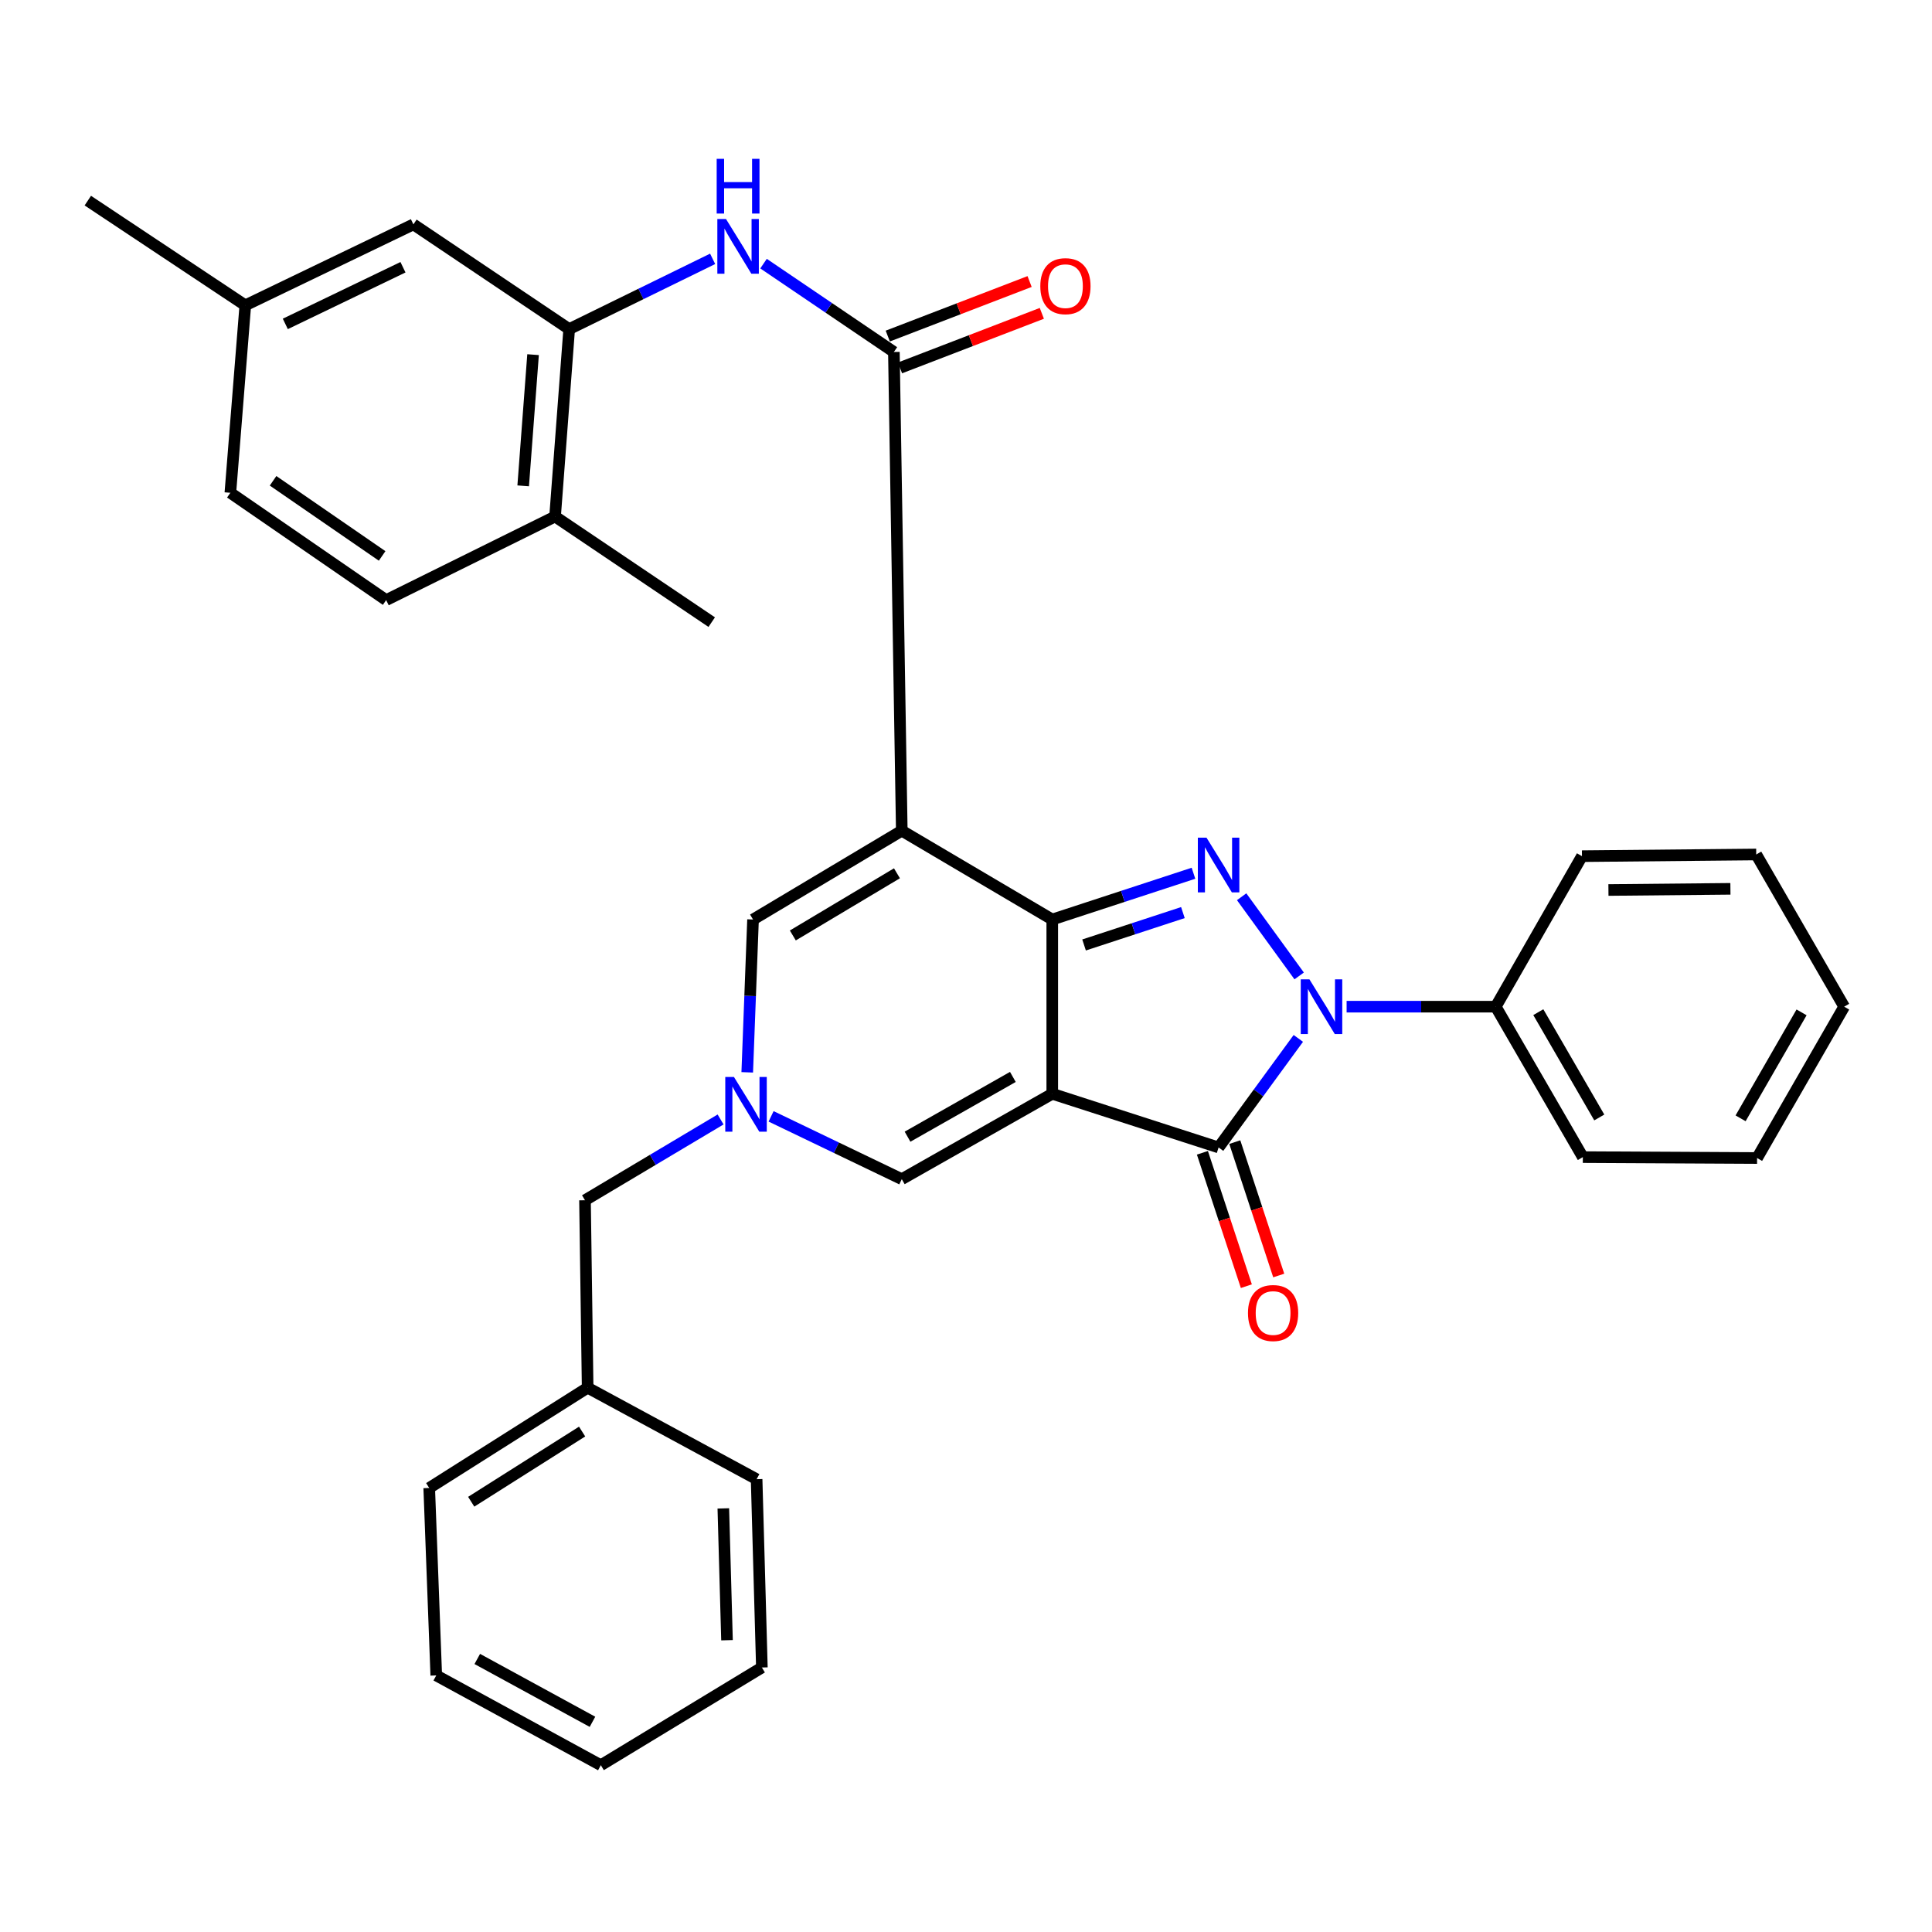 <?xml version='1.0' encoding='iso-8859-1'?>
<svg version='1.1' baseProfile='full'
              xmlns='http://www.w3.org/2000/svg'
                      xmlns:rdkit='http://www.rdkit.org/xml'
                      xmlns:xlink='http://www.w3.org/1999/xlink'
                  xml:space='preserve'
width='1000px' height='1000px' viewBox='0 0 1000 1000'>
<!-- END OF HEADER -->
<rect style='opacity:1.0;fill:#FFFFFF;stroke:none' width='1000' height='1000' x='0' y='0'> </rect>
<path class='bond-0' d='M 544.65,566.138 L 544.65,475.937' style='fill:none;fill-rule:evenodd;stroke:#000000;stroke-width:6px;stroke-linecap:butt;stroke-linejoin:miter;stroke-opacity:1' />
<path class='bond-4' d='M 544.65,566.138 L 630.743,593.924' style='fill:none;fill-rule:evenodd;stroke:#000000;stroke-width:6px;stroke-linecap:butt;stroke-linejoin:miter;stroke-opacity:1' />
<path class='bond-7' d='M 544.65,566.138 L 466.763,610.327' style='fill:none;fill-rule:evenodd;stroke:#000000;stroke-width:6px;stroke-linecap:butt;stroke-linejoin:miter;stroke-opacity:1' />
<path class='bond-7' d='M 524.258,557.417 L 469.737,588.349' style='fill:none;fill-rule:evenodd;stroke:#000000;stroke-width:6px;stroke-linecap:butt;stroke-linejoin:miter;stroke-opacity:1' />
<path class='bond-1' d='M 544.65,475.937 L 466.763,429.964' style='fill:none;fill-rule:evenodd;stroke:#000000;stroke-width:6px;stroke-linecap:butt;stroke-linejoin:miter;stroke-opacity:1' />
<path class='bond-2' d='M 544.65,475.937 L 581.194,463.964' style='fill:none;fill-rule:evenodd;stroke:#000000;stroke-width:6px;stroke-linecap:butt;stroke-linejoin:miter;stroke-opacity:1' />
<path class='bond-2' d='M 581.194,463.964 L 617.738,451.99' style='fill:none;fill-rule:evenodd;stroke:#0000FF;stroke-width:6px;stroke-linecap:butt;stroke-linejoin:miter;stroke-opacity:1' />
<path class='bond-2' d='M 561.108,489.116 L 586.688,480.735' style='fill:none;fill-rule:evenodd;stroke:#000000;stroke-width:6px;stroke-linecap:butt;stroke-linejoin:miter;stroke-opacity:1' />
<path class='bond-2' d='M 586.688,480.735 L 612.269,472.353' style='fill:none;fill-rule:evenodd;stroke:#0000FF;stroke-width:6px;stroke-linecap:butt;stroke-linejoin:miter;stroke-opacity:1' />
<path class='bond-5' d='M 466.763,429.964 L 462.674,182.185' style='fill:none;fill-rule:evenodd;stroke:#000000;stroke-width:6px;stroke-linecap:butt;stroke-linejoin:miter;stroke-opacity:1' />
<path class='bond-34' d='M 466.763,429.964 L 389.768,475.937' style='fill:none;fill-rule:evenodd;stroke:#000000;stroke-width:6px;stroke-linecap:butt;stroke-linejoin:miter;stroke-opacity:1' />
<path class='bond-34' d='M 464.261,452.012 L 410.365,484.193' style='fill:none;fill-rule:evenodd;stroke:#000000;stroke-width:6px;stroke-linecap:butt;stroke-linejoin:miter;stroke-opacity:1' />
<path class='bond-33' d='M 642.675,464.155 L 672.447,505.139' style='fill:none;fill-rule:evenodd;stroke:#0000FF;stroke-width:6px;stroke-linecap:butt;stroke-linejoin:miter;stroke-opacity:1' />
<path class='bond-3' d='M 672.01,537.474 L 651.376,565.699' style='fill:none;fill-rule:evenodd;stroke:#0000FF;stroke-width:6px;stroke-linecap:butt;stroke-linejoin:miter;stroke-opacity:1' />
<path class='bond-3' d='M 651.376,565.699 L 630.743,593.924' style='fill:none;fill-rule:evenodd;stroke:#000000;stroke-width:6px;stroke-linecap:butt;stroke-linejoin:miter;stroke-opacity:1' />
<path class='bond-11' d='M 697.005,521.057 L 735.599,521.057' style='fill:none;fill-rule:evenodd;stroke:#0000FF;stroke-width:6px;stroke-linecap:butt;stroke-linejoin:miter;stroke-opacity:1' />
<path class='bond-11' d='M 735.599,521.057 L 774.192,521.057' style='fill:none;fill-rule:evenodd;stroke:#000000;stroke-width:6px;stroke-linecap:butt;stroke-linejoin:miter;stroke-opacity:1' />
<path class='bond-12' d='M 622.362,596.685 L 633.735,631.205' style='fill:none;fill-rule:evenodd;stroke:#000000;stroke-width:6px;stroke-linecap:butt;stroke-linejoin:miter;stroke-opacity:1' />
<path class='bond-12' d='M 633.735,631.205 L 645.109,665.725' style='fill:none;fill-rule:evenodd;stroke:#FF0000;stroke-width:6px;stroke-linecap:butt;stroke-linejoin:miter;stroke-opacity:1' />
<path class='bond-12' d='M 639.124,591.163 L 650.497,625.682' style='fill:none;fill-rule:evenodd;stroke:#000000;stroke-width:6px;stroke-linecap:butt;stroke-linejoin:miter;stroke-opacity:1' />
<path class='bond-12' d='M 650.497,625.682 L 661.87,660.202' style='fill:none;fill-rule:evenodd;stroke:#FF0000;stroke-width:6px;stroke-linecap:butt;stroke-linejoin:miter;stroke-opacity:1' />
<path class='bond-9' d='M 462.674,182.185 L 428.941,159.32' style='fill:none;fill-rule:evenodd;stroke:#000000;stroke-width:6px;stroke-linecap:butt;stroke-linejoin:miter;stroke-opacity:1' />
<path class='bond-9' d='M 428.941,159.32 L 395.208,136.456' style='fill:none;fill-rule:evenodd;stroke:#0000FF;stroke-width:6px;stroke-linecap:butt;stroke-linejoin:miter;stroke-opacity:1' />
<path class='bond-13' d='M 465.842,190.421 L 502.547,176.304' style='fill:none;fill-rule:evenodd;stroke:#000000;stroke-width:6px;stroke-linecap:butt;stroke-linejoin:miter;stroke-opacity:1' />
<path class='bond-13' d='M 502.547,176.304 L 539.253,162.186' style='fill:none;fill-rule:evenodd;stroke:#FF0000;stroke-width:6px;stroke-linecap:butt;stroke-linejoin:miter;stroke-opacity:1' />
<path class='bond-13' d='M 459.507,173.949 L 496.212,159.832' style='fill:none;fill-rule:evenodd;stroke:#000000;stroke-width:6px;stroke-linecap:butt;stroke-linejoin:miter;stroke-opacity:1' />
<path class='bond-13' d='M 496.212,159.832 L 532.918,145.715' style='fill:none;fill-rule:evenodd;stroke:#FF0000;stroke-width:6px;stroke-linecap:butt;stroke-linejoin:miter;stroke-opacity:1' />
<path class='bond-6' d='M 399.117,577.824 L 432.94,594.076' style='fill:none;fill-rule:evenodd;stroke:#0000FF;stroke-width:6px;stroke-linecap:butt;stroke-linejoin:miter;stroke-opacity:1' />
<path class='bond-6' d='M 432.94,594.076 L 466.763,610.327' style='fill:none;fill-rule:evenodd;stroke:#000000;stroke-width:6px;stroke-linecap:butt;stroke-linejoin:miter;stroke-opacity:1' />
<path class='bond-8' d='M 386.768,555.036 L 388.268,515.487' style='fill:none;fill-rule:evenodd;stroke:#0000FF;stroke-width:6px;stroke-linecap:butt;stroke-linejoin:miter;stroke-opacity:1' />
<path class='bond-8' d='M 388.268,515.487 L 389.768,475.937' style='fill:none;fill-rule:evenodd;stroke:#000000;stroke-width:6px;stroke-linecap:butt;stroke-linejoin:miter;stroke-opacity:1' />
<path class='bond-16' d='M 372.975,579.434 L 337.884,600.341' style='fill:none;fill-rule:evenodd;stroke:#0000FF;stroke-width:6px;stroke-linecap:butt;stroke-linejoin:miter;stroke-opacity:1' />
<path class='bond-16' d='M 337.884,600.341 L 302.793,621.249' style='fill:none;fill-rule:evenodd;stroke:#000000;stroke-width:6px;stroke-linecap:butt;stroke-linejoin:miter;stroke-opacity:1' />
<path class='bond-10' d='M 368.859,133.977 L 331.732,152.159' style='fill:none;fill-rule:evenodd;stroke:#0000FF;stroke-width:6px;stroke-linecap:butt;stroke-linejoin:miter;stroke-opacity:1' />
<path class='bond-10' d='M 331.732,152.159 L 294.606,170.341' style='fill:none;fill-rule:evenodd;stroke:#000000;stroke-width:6px;stroke-linecap:butt;stroke-linejoin:miter;stroke-opacity:1' />
<path class='bond-14' d='M 294.606,170.341 L 287.302,267.356' style='fill:none;fill-rule:evenodd;stroke:#000000;stroke-width:6px;stroke-linecap:butt;stroke-linejoin:miter;stroke-opacity:1' />
<path class='bond-14' d='M 275.912,183.568 L 270.799,251.479' style='fill:none;fill-rule:evenodd;stroke:#000000;stroke-width:6px;stroke-linecap:butt;stroke-linejoin:miter;stroke-opacity:1' />
<path class='bond-15' d='M 294.606,170.341 L 213.974,116.142' style='fill:none;fill-rule:evenodd;stroke:#000000;stroke-width:6px;stroke-linecap:butt;stroke-linejoin:miter;stroke-opacity:1' />
<path class='bond-21' d='M 774.192,521.057 L 819.273,598.924' style='fill:none;fill-rule:evenodd;stroke:#000000;stroke-width:6px;stroke-linecap:butt;stroke-linejoin:miter;stroke-opacity:1' />
<path class='bond-21' d='M 796.227,523.895 L 827.784,578.402' style='fill:none;fill-rule:evenodd;stroke:#000000;stroke-width:6px;stroke-linecap:butt;stroke-linejoin:miter;stroke-opacity:1' />
<path class='bond-22' d='M 774.192,521.057 L 818.822,443.151' style='fill:none;fill-rule:evenodd;stroke:#000000;stroke-width:6px;stroke-linecap:butt;stroke-linejoin:miter;stroke-opacity:1' />
<path class='bond-17' d='M 287.302,267.356 L 199.875,310.614' style='fill:none;fill-rule:evenodd;stroke:#000000;stroke-width:6px;stroke-linecap:butt;stroke-linejoin:miter;stroke-opacity:1' />
<path class='bond-23' d='M 287.302,267.356 L 368.385,322.016' style='fill:none;fill-rule:evenodd;stroke:#000000;stroke-width:6px;stroke-linecap:butt;stroke-linejoin:miter;stroke-opacity:1' />
<path class='bond-18' d='M 213.974,116.142 L 126.969,158.037' style='fill:none;fill-rule:evenodd;stroke:#000000;stroke-width:6px;stroke-linecap:butt;stroke-linejoin:miter;stroke-opacity:1' />
<path class='bond-18' d='M 208.58,138.327 L 147.676,167.653' style='fill:none;fill-rule:evenodd;stroke:#000000;stroke-width:6px;stroke-linecap:butt;stroke-linejoin:miter;stroke-opacity:1' />
<path class='bond-20' d='M 302.793,621.249 L 304.165,718.274' style='fill:none;fill-rule:evenodd;stroke:#000000;stroke-width:6px;stroke-linecap:butt;stroke-linejoin:miter;stroke-opacity:1' />
<path class='bond-37' d='M 199.875,310.614 L 119.233,255.062' style='fill:none;fill-rule:evenodd;stroke:#000000;stroke-width:6px;stroke-linecap:butt;stroke-linejoin:miter;stroke-opacity:1' />
<path class='bond-37' d='M 197.791,287.748 L 141.341,248.861' style='fill:none;fill-rule:evenodd;stroke:#000000;stroke-width:6px;stroke-linecap:butt;stroke-linejoin:miter;stroke-opacity:1' />
<path class='bond-19' d='M 126.969,158.037 L 119.233,255.062' style='fill:none;fill-rule:evenodd;stroke:#000000;stroke-width:6px;stroke-linecap:butt;stroke-linejoin:miter;stroke-opacity:1' />
<path class='bond-24' d='M 126.969,158.037 L 45.455,103.837' style='fill:none;fill-rule:evenodd;stroke:#000000;stroke-width:6px;stroke-linecap:butt;stroke-linejoin:miter;stroke-opacity:1' />
<path class='bond-25' d='M 304.165,718.274 L 222.161,770.169' style='fill:none;fill-rule:evenodd;stroke:#000000;stroke-width:6px;stroke-linecap:butt;stroke-linejoin:miter;stroke-opacity:1' />
<path class='bond-25' d='M 301.302,740.971 L 243.899,777.298' style='fill:none;fill-rule:evenodd;stroke:#000000;stroke-width:6px;stroke-linecap:butt;stroke-linejoin:miter;stroke-opacity:1' />
<path class='bond-26' d='M 304.165,718.274 L 391.621,765.63' style='fill:none;fill-rule:evenodd;stroke:#000000;stroke-width:6px;stroke-linecap:butt;stroke-linejoin:miter;stroke-opacity:1' />
<path class='bond-28' d='M 819.273,598.924 L 909.464,599.395' style='fill:none;fill-rule:evenodd;stroke:#000000;stroke-width:6px;stroke-linecap:butt;stroke-linejoin:miter;stroke-opacity:1' />
<path class='bond-27' d='M 818.822,443.151 L 909.023,442.278' style='fill:none;fill-rule:evenodd;stroke:#000000;stroke-width:6px;stroke-linecap:butt;stroke-linejoin:miter;stroke-opacity:1' />
<path class='bond-27' d='M 832.523,460.667 L 895.664,460.056' style='fill:none;fill-rule:evenodd;stroke:#000000;stroke-width:6px;stroke-linecap:butt;stroke-linejoin:miter;stroke-opacity:1' />
<path class='bond-29' d='M 222.161,770.169 L 225.808,867.195' style='fill:none;fill-rule:evenodd;stroke:#000000;stroke-width:6px;stroke-linecap:butt;stroke-linejoin:miter;stroke-opacity:1' />
<path class='bond-30' d='M 391.621,765.63 L 394.347,863.096' style='fill:none;fill-rule:evenodd;stroke:#000000;stroke-width:6px;stroke-linecap:butt;stroke-linejoin:miter;stroke-opacity:1' />
<path class='bond-30' d='M 374.389,780.743 L 376.297,848.97' style='fill:none;fill-rule:evenodd;stroke:#000000;stroke-width:6px;stroke-linecap:butt;stroke-linejoin:miter;stroke-opacity:1' />
<path class='bond-32' d='M 909.023,442.278 L 954.545,521.057' style='fill:none;fill-rule:evenodd;stroke:#000000;stroke-width:6px;stroke-linecap:butt;stroke-linejoin:miter;stroke-opacity:1' />
<path class='bond-35' d='M 909.464,599.395 L 954.545,521.057' style='fill:none;fill-rule:evenodd;stroke:#000000;stroke-width:6px;stroke-linecap:butt;stroke-linejoin:miter;stroke-opacity:1' />
<path class='bond-35' d='M 900.93,578.842 L 932.487,524.005' style='fill:none;fill-rule:evenodd;stroke:#000000;stroke-width:6px;stroke-linecap:butt;stroke-linejoin:miter;stroke-opacity:1' />
<path class='bond-36' d='M 225.808,867.195 L 310.989,913.668' style='fill:none;fill-rule:evenodd;stroke:#000000;stroke-width:6px;stroke-linecap:butt;stroke-linejoin:miter;stroke-opacity:1' />
<path class='bond-36' d='M 247.037,858.673 L 306.664,891.204' style='fill:none;fill-rule:evenodd;stroke:#000000;stroke-width:6px;stroke-linecap:butt;stroke-linejoin:miter;stroke-opacity:1' />
<path class='bond-31' d='M 394.347,863.096 L 310.989,913.668' style='fill:none;fill-rule:evenodd;stroke:#000000;stroke-width:6px;stroke-linecap:butt;stroke-linejoin:miter;stroke-opacity:1' />
<path  class='atom-3' d='M 624.483 433.569
L 633.763 448.569
Q 634.683 450.049, 636.163 452.729
Q 637.643 455.409, 637.723 455.569
L 637.723 433.569
L 641.483 433.569
L 641.483 461.889
L 637.603 461.889
L 627.643 445.489
Q 626.483 443.569, 625.243 441.369
Q 624.043 439.169, 623.683 438.489
L 623.683 461.889
L 620.003 461.889
L 620.003 433.569
L 624.483 433.569
' fill='#0000FF'/>
<path  class='atom-4' d='M 677.75 506.897
L 687.03 521.897
Q 687.95 523.377, 689.43 526.057
Q 690.91 528.737, 690.99 528.897
L 690.99 506.897
L 694.75 506.897
L 694.75 535.217
L 690.87 535.217
L 680.91 518.817
Q 679.75 516.897, 678.51 514.697
Q 677.31 512.497, 676.95 511.817
L 676.95 535.217
L 673.27 535.217
L 673.27 506.897
L 677.75 506.897
' fill='#0000FF'/>
<path  class='atom-7' d='M 379.881 557.429
L 389.161 572.429
Q 390.081 573.909, 391.561 576.589
Q 393.041 579.269, 393.121 579.429
L 393.121 557.429
L 396.881 557.429
L 396.881 585.749
L 393.001 585.749
L 383.041 569.349
Q 381.881 567.429, 380.641 565.229
Q 379.441 563.029, 379.081 562.349
L 379.081 585.749
L 375.401 585.749
L 375.401 557.429
L 379.881 557.429
' fill='#0000FF'/>
<path  class='atom-10' d='M 375.773 113.365
L 385.053 128.365
Q 385.973 129.845, 387.453 132.525
Q 388.933 135.205, 389.013 135.365
L 389.013 113.365
L 392.773 113.365
L 392.773 141.685
L 388.893 141.685
L 378.933 125.285
Q 377.773 123.365, 376.533 121.165
Q 375.333 118.965, 374.973 118.285
L 374.973 141.685
L 371.293 141.685
L 371.293 113.365
L 375.773 113.365
' fill='#0000FF'/>
<path  class='atom-10' d='M 370.953 82.213
L 374.793 82.213
L 374.793 94.253
L 389.273 94.253
L 389.273 82.213
L 393.113 82.213
L 393.113 110.533
L 389.273 110.533
L 389.273 97.453
L 374.793 97.453
L 374.793 110.533
L 370.953 110.533
L 370.953 82.213
' fill='#0000FF'/>
<path  class='atom-13' d='M 645.95 679.617
Q 645.95 672.817, 649.31 669.017
Q 652.67 665.217, 658.95 665.217
Q 665.23 665.217, 668.59 669.017
Q 671.95 672.817, 671.95 679.617
Q 671.95 686.497, 668.55 690.417
Q 665.15 694.297, 658.95 694.297
Q 652.71 694.297, 649.31 690.417
Q 645.95 686.537, 645.95 679.617
M 658.95 691.097
Q 663.27 691.097, 665.59 688.217
Q 667.95 685.297, 667.95 679.617
Q 667.95 674.057, 665.59 671.257
Q 663.27 668.417, 658.95 668.417
Q 654.63 668.417, 652.27 671.217
Q 649.95 674.017, 649.95 679.617
Q 649.95 685.337, 652.27 688.217
Q 654.63 691.097, 658.95 691.097
' fill='#FF0000'/>
<path  class='atom-14' d='M 538.464 148.116
Q 538.464 141.316, 541.824 137.516
Q 545.184 133.716, 551.464 133.716
Q 557.744 133.716, 561.104 137.516
Q 564.464 141.316, 564.464 148.116
Q 564.464 154.996, 561.064 158.916
Q 557.664 162.796, 551.464 162.796
Q 545.224 162.796, 541.824 158.916
Q 538.464 155.036, 538.464 148.116
M 551.464 159.596
Q 555.784 159.596, 558.104 156.716
Q 560.464 153.796, 560.464 148.116
Q 560.464 142.556, 558.104 139.756
Q 555.784 136.916, 551.464 136.916
Q 547.144 136.916, 544.784 139.716
Q 542.464 142.516, 542.464 148.116
Q 542.464 153.836, 544.784 156.716
Q 547.144 159.596, 551.464 159.596
' fill='#FF0000'/>
</svg>
